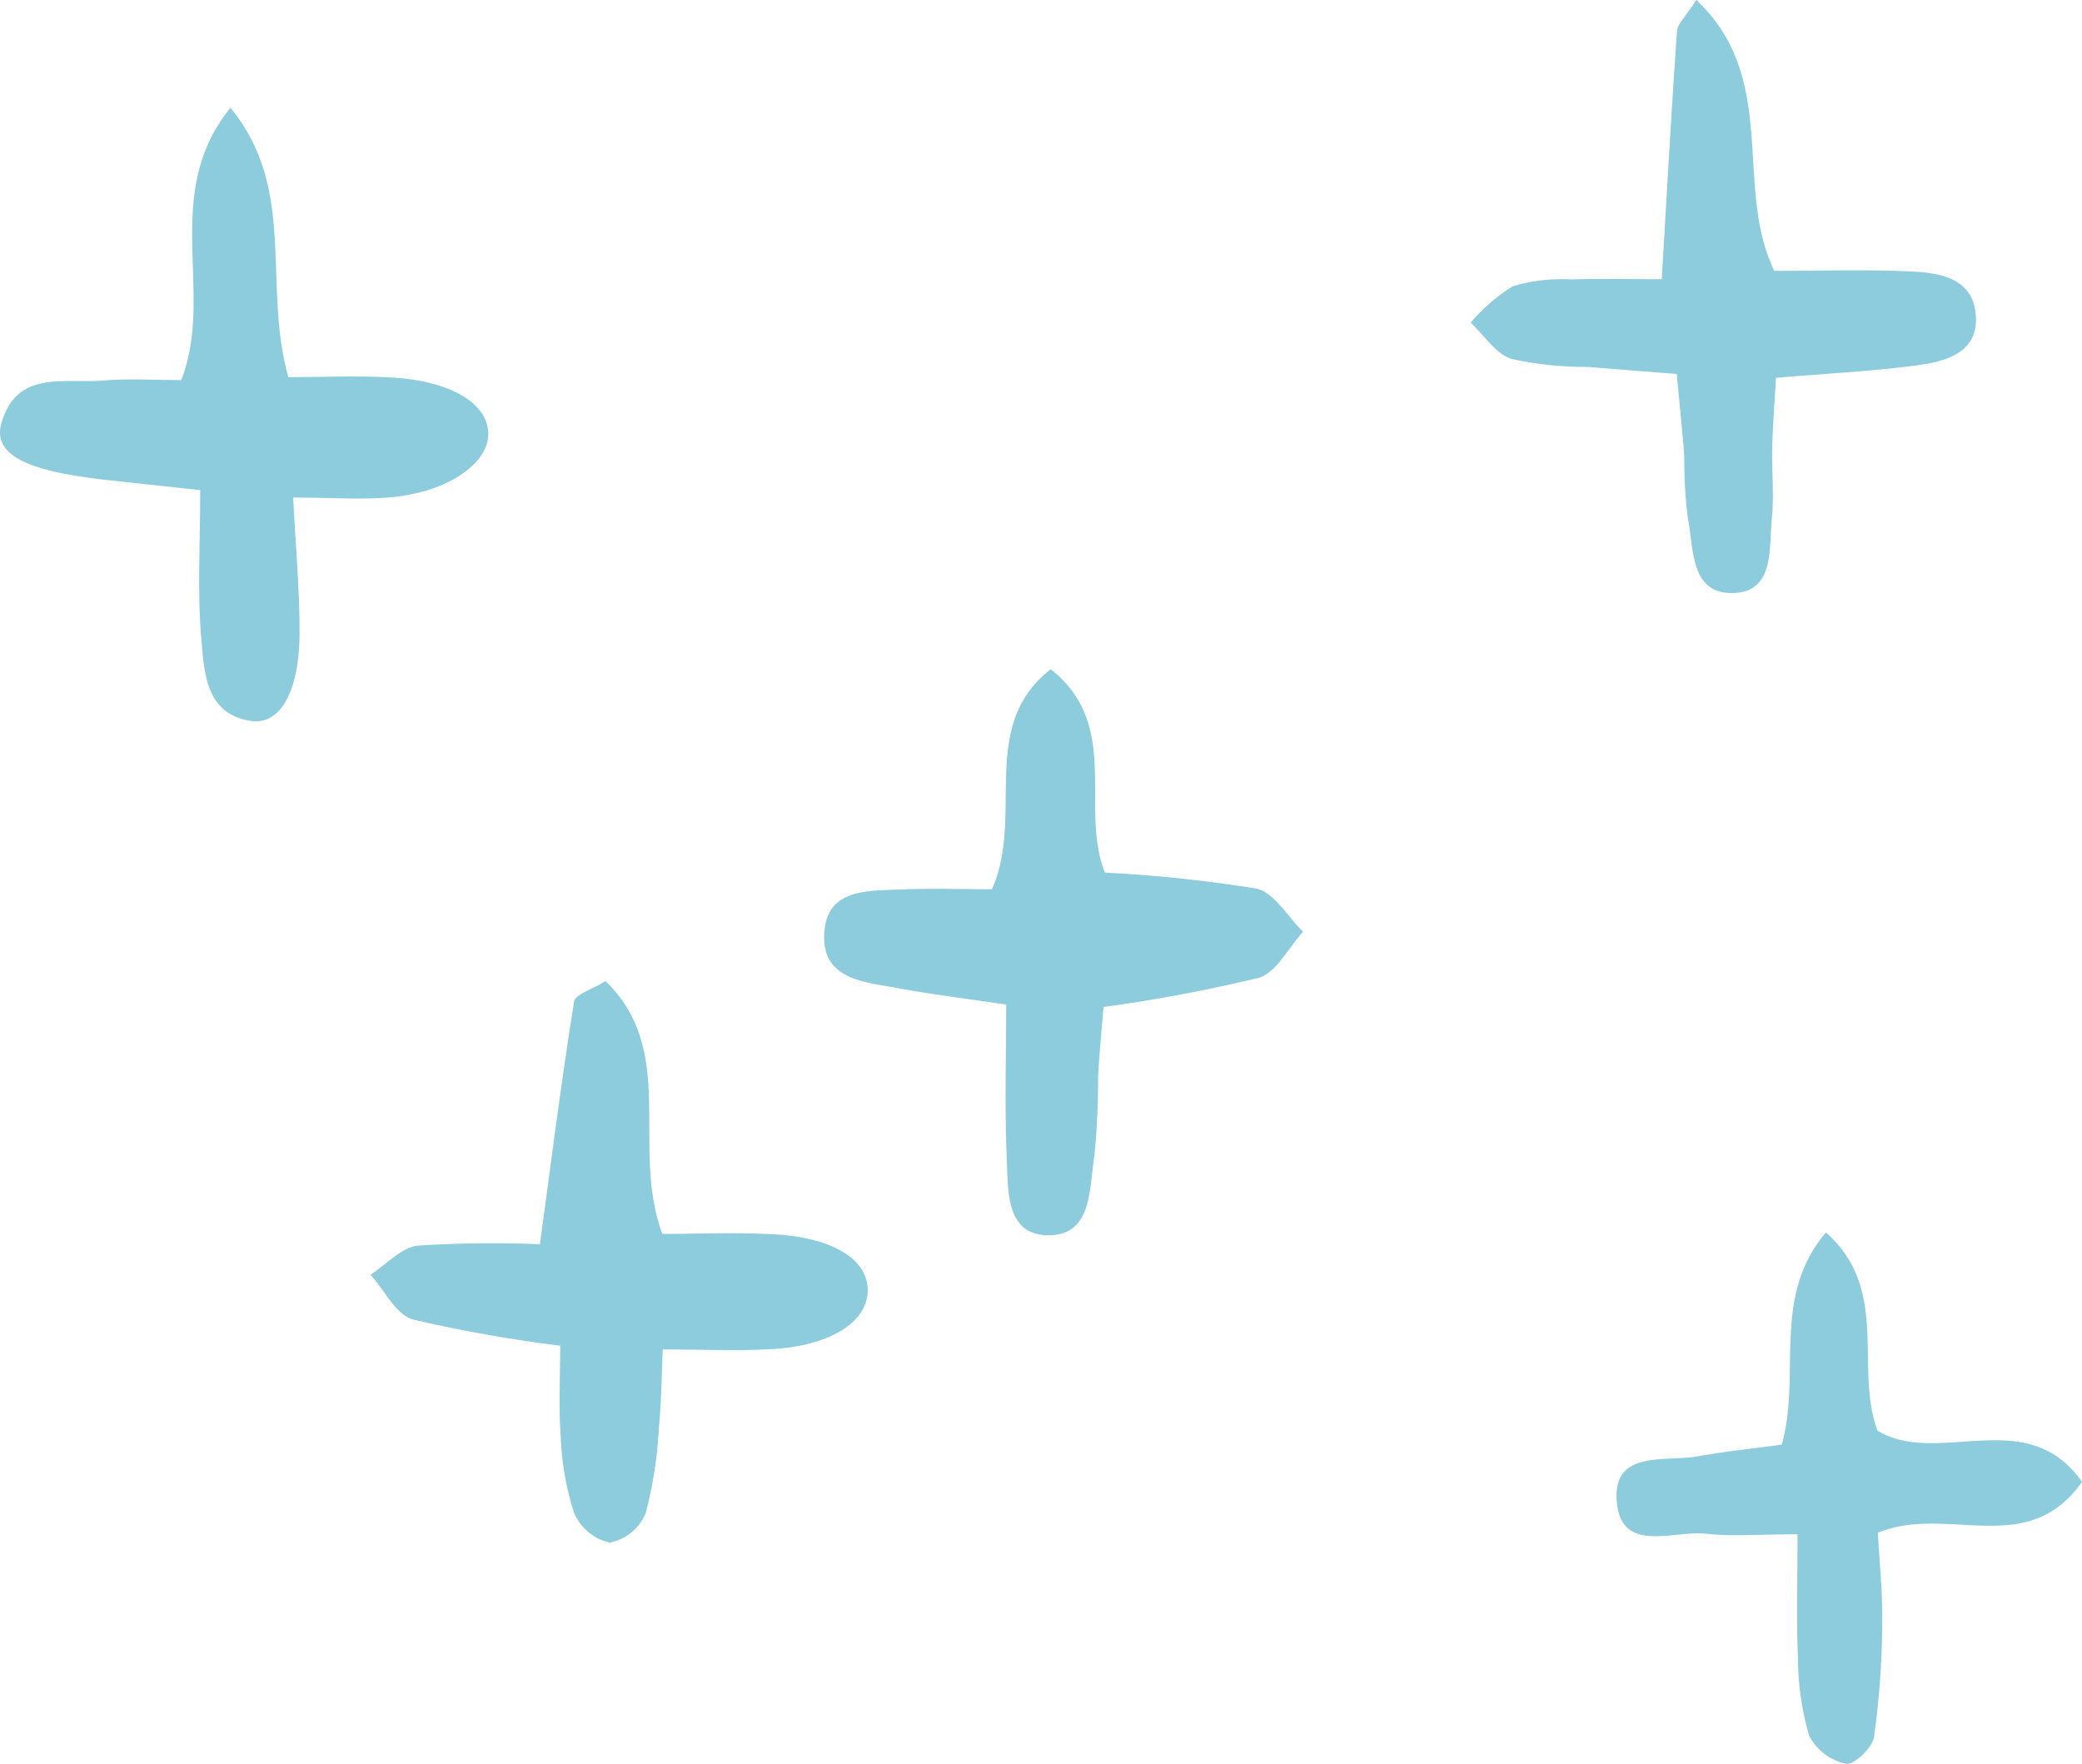 <svg xmlns="http://www.w3.org/2000/svg" width="69.677" height="59.035" viewBox="0 0 69.677 59.035">
  <g id="Сгруппировать_12955" data-name="Сгруппировать 12955" style="isolation: isolate">
    <path id="Контур_143" data-name="Контур 143" d="M6.7,32.9c-1.367-.147-2.313-.246-3.258-.352C.834,32.25-.248,31.69.047,30.66c.515-1.8,2.127-1.318,3.4-1.426.852-.073,1.714-.014,2.618-.014,1.143-2.9-.711-6.215,1.648-9.113C9.96,22.84,8.774,26,9.649,29.122c1.077,0,2.289-.059,3.493.013,1.979.119,3.211.893,3.2,1.9-.009.964-1.32,1.9-3.148,2.094-1.032.11-2.085.02-3.385.02.084,1.618.219,3.058.217,4.5,0,1.983-.647,3.134-1.643,2.975-1.516-.242-1.549-1.633-1.646-2.758C6.6,36.31,6.7,34.733,6.7,32.9" transform="translate(0 -16.5)" fill="#8cccdc"/>
    <path id="Контур_144" data-name="Контур 144" d="M74.857,191.882c.406-2.979.734-5.559,1.144-8.126.039-.242.591-.4,1.053-.685,2.429,2.35.822,5.536,1.9,8.461,1.148,0,2.446-.058,3.738.013,2.013.111,3.177.87,3.135,1.926-.042,1.032-1.278,1.807-3.207,1.916-1.134.064-2.274.012-3.649.012-.042.889-.046,1.744-.13,2.59a14.079,14.079,0,0,1-.444,2.889,1.647,1.647,0,0,1-1.2.985,1.711,1.711,0,0,1-1.2-1.007,9.553,9.553,0,0,1-.444-2.584c-.07-.961-.016-1.932-.016-3a47.445,47.445,0,0,1-4.931-.877c-.562-.157-.948-.978-1.415-1.5.527-.339,1.032-.916,1.586-.972a39.874,39.874,0,0,1,4.072-.047" transform="translate(-56.789 -150.24)" fill="#8cccdc"/>
    <path id="Контур_145" data-name="Контур 145" d="M163.206,131.691a46.437,46.437,0,0,1,5.063.534c.594.125,1.049.943,1.568,1.445-.492.534-.9,1.375-1.491,1.543a52.673,52.673,0,0,1-5.189.976c-.063.779-.139,1.547-.182,2.317a25.7,25.7,0,0,1-.124,2.664c-.179,1.106-.062,2.732-1.633,2.654-1.353-.067-1.253-1.559-1.3-2.607-.073-1.661-.019-3.328-.019-5.11-1.415-.211-2.542-.348-3.656-.555s-2.562-.28-2.428-1.9c.117-1.418,1.454-1.349,2.5-1.395s2.082-.01,3.107-.01c1.1-2.454-.484-5.454,1.97-7.362,2.38,1.887.944,4.615,1.81,6.8" transform="translate(-126.226 -102.49)" fill="#8cccdc"/>
    <path id="Контур_146" data-name="Контур 146" d="M280.849,9.338c.181-3.053.325-5.673.51-8.29.018-.255.293-.491.647-1.048,2.8,2.631,1.235,6.226,2.609,9.064,1.49,0,3.015-.049,4.535.018.964.043,2.095.2,2.207,1.435.117,1.286-1,1.577-1.955,1.707-1.508.2-3.033.276-4.73.419-.046.812-.107,1.574-.126,2.338-.02.788.067,1.584-.013,2.364-.1,1.023.1,2.507-1.354,2.5-1.389-.009-1.253-1.512-1.46-2.514a16.213,16.213,0,0,1-.116-2.063c-.064-.863-.157-1.725-.252-2.754-1.085-.086-2.026-.157-2.966-.235a11.734,11.734,0,0,1-2.567-.269c-.525-.167-.913-.792-1.362-1.212a5.868,5.868,0,0,1,1.41-1.219,5.8,5.8,0,0,1,1.985-.228c.951-.032,1.9-.008,3-.008" transform="translate(-225.236)" fill="#8cccdc"/>
    <path id="Контур_147" data-name="Контур 147" d="M307.731,240.119c-1.349,0-2.214.077-3.061-.019-1.11-.126-2.915.726-2.994-1.191-.067-1.611,1.66-1.207,2.719-1.4.93-.166,1.873-.262,2.81-.39.662-2.364-.363-4.936,1.478-7.1,2.159,1.907.945,4.537,1.724,6.631,2.039,1.233,4.99-.921,6.845,1.714-1.835,2.6-4.476.747-6.832,1.7.051.959.163,2,.146,3.034a28.29,28.29,0,0,1-.275,3.807c-.055.362-.677.946-.937.893a1.825,1.825,0,0,1-1.233-.94,9.418,9.418,0,0,1-.375-2.618c-.056-1.264-.014-2.532-.014-4.13" transform="translate(-247.575 -188.775)" fill="#8cccdc"/>
  </g>
</svg>

